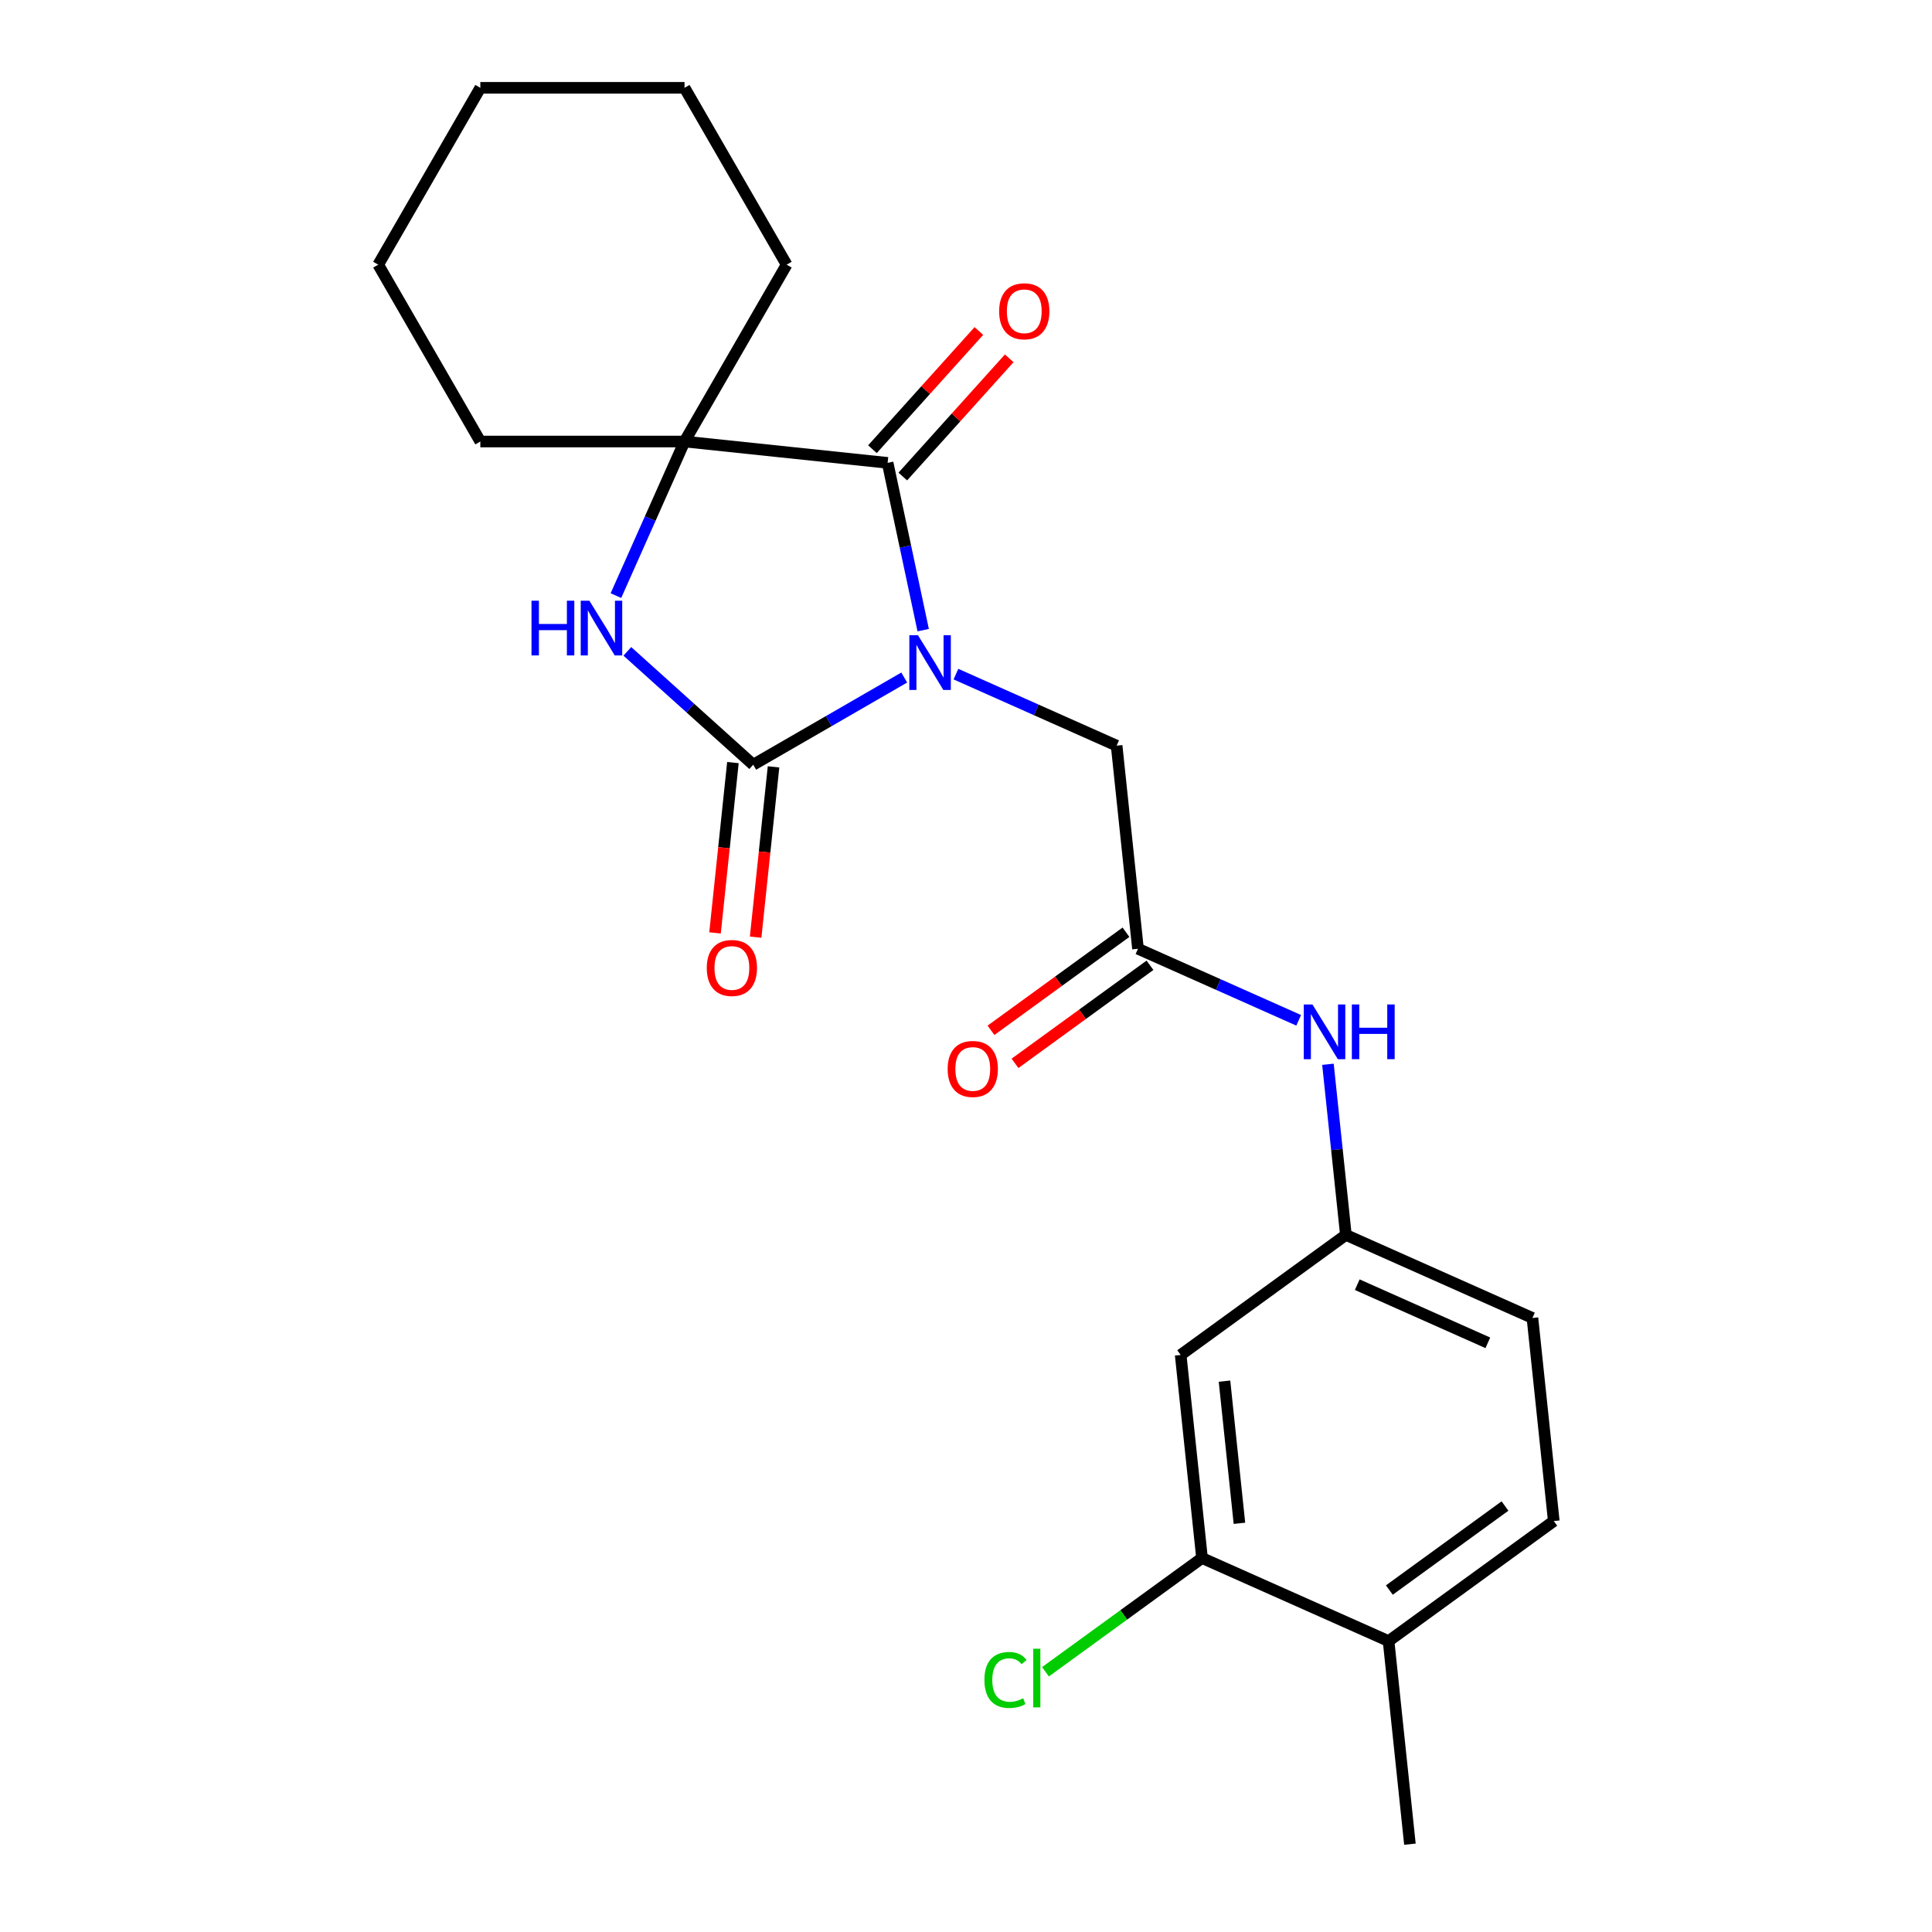 <?xml version='1.0' encoding='iso-8859-1'?>
<svg version='1.1' baseProfile='full'
              xmlns='http://www.w3.org/2000/svg'
                      xmlns:rdkit='http://www.rdkit.org/xml'
                      xmlns:xlink='http://www.w3.org/1999/xlink'
                  xml:space='preserve'
width='1000px' height='1000px' viewBox='0 0 1000 1000'>
<!-- END OF HEADER -->
<rect style='opacity:1.0;fill:#FFFFFF;stroke:none' width='1000' height='1000' x='0' y='0'> </rect>
<path class='bond-0' d='M 468.026,350.693 L 428.948,373.254' style='fill:none;fill-rule:evenodd;stroke:#0000FF;stroke-width:6px;stroke-linecap:butt;stroke-linejoin:miter;stroke-opacity:1' />
<path class='bond-0' d='M 428.948,373.254 L 389.871,395.816' style='fill:none;fill-rule:evenodd;stroke:#000000;stroke-width:6px;stroke-linecap:butt;stroke-linejoin:miter;stroke-opacity:1' />
<path class='bond-1' d='M 477.837,326.164 L 468.635,282.871' style='fill:none;fill-rule:evenodd;stroke:#0000FF;stroke-width:6px;stroke-linecap:butt;stroke-linejoin:miter;stroke-opacity:1' />
<path class='bond-1' d='M 468.635,282.871 L 459.432,239.578' style='fill:none;fill-rule:evenodd;stroke:#000000;stroke-width:6px;stroke-linecap:butt;stroke-linejoin:miter;stroke-opacity:1' />
<path class='bond-4' d='M 494.791,348.925 L 536.38,367.441' style='fill:none;fill-rule:evenodd;stroke:#0000FF;stroke-width:6px;stroke-linecap:butt;stroke-linejoin:miter;stroke-opacity:1' />
<path class='bond-4' d='M 536.38,367.441 L 577.968,385.958' style='fill:none;fill-rule:evenodd;stroke:#000000;stroke-width:6px;stroke-linecap:butt;stroke-linejoin:miter;stroke-opacity:1' />
<path class='bond-2' d='M 389.871,395.816 L 357.288,366.477' style='fill:none;fill-rule:evenodd;stroke:#000000;stroke-width:6px;stroke-linecap:butt;stroke-linejoin:miter;stroke-opacity:1' />
<path class='bond-2' d='M 357.288,366.477 L 324.704,337.139' style='fill:none;fill-rule:evenodd;stroke:#0000FF;stroke-width:6px;stroke-linecap:butt;stroke-linejoin:miter;stroke-opacity:1' />
<path class='bond-9' d='M 379.359,394.711 L 374.726,438.789' style='fill:none;fill-rule:evenodd;stroke:#000000;stroke-width:6px;stroke-linecap:butt;stroke-linejoin:miter;stroke-opacity:1' />
<path class='bond-9' d='M 374.726,438.789 L 370.093,482.867' style='fill:none;fill-rule:evenodd;stroke:#FF0000;stroke-width:6px;stroke-linecap:butt;stroke-linejoin:miter;stroke-opacity:1' />
<path class='bond-9' d='M 400.383,396.92 L 395.75,440.999' style='fill:none;fill-rule:evenodd;stroke:#000000;stroke-width:6px;stroke-linecap:butt;stroke-linejoin:miter;stroke-opacity:1' />
<path class='bond-9' d='M 395.75,440.999 L 391.117,485.077' style='fill:none;fill-rule:evenodd;stroke:#FF0000;stroke-width:6px;stroke-linecap:butt;stroke-linejoin:miter;stroke-opacity:1' />
<path class='bond-3' d='M 459.432,239.578 L 354.313,228.529' style='fill:none;fill-rule:evenodd;stroke:#000000;stroke-width:6px;stroke-linecap:butt;stroke-linejoin:miter;stroke-opacity:1' />
<path class='bond-10' d='M 467.287,246.65 L 494.829,216.062' style='fill:none;fill-rule:evenodd;stroke:#000000;stroke-width:6px;stroke-linecap:butt;stroke-linejoin:miter;stroke-opacity:1' />
<path class='bond-10' d='M 494.829,216.062 L 522.371,185.474' style='fill:none;fill-rule:evenodd;stroke:#FF0000;stroke-width:6px;stroke-linecap:butt;stroke-linejoin:miter;stroke-opacity:1' />
<path class='bond-10' d='M 451.577,232.505 L 479.119,201.917' style='fill:none;fill-rule:evenodd;stroke:#000000;stroke-width:6px;stroke-linecap:butt;stroke-linejoin:miter;stroke-opacity:1' />
<path class='bond-10' d='M 479.119,201.917 L 506.661,171.329' style='fill:none;fill-rule:evenodd;stroke:#FF0000;stroke-width:6px;stroke-linecap:butt;stroke-linejoin:miter;stroke-opacity:1' />
<path class='bond-23' d='M 318.803,308.287 L 336.558,268.408' style='fill:none;fill-rule:evenodd;stroke:#0000FF;stroke-width:6px;stroke-linecap:butt;stroke-linejoin:miter;stroke-opacity:1' />
<path class='bond-23' d='M 336.558,268.408 L 354.313,228.529' style='fill:none;fill-rule:evenodd;stroke:#000000;stroke-width:6px;stroke-linecap:butt;stroke-linejoin:miter;stroke-opacity:1' />
<path class='bond-17' d='M 354.313,228.529 L 407.162,136.992' style='fill:none;fill-rule:evenodd;stroke:#000000;stroke-width:6px;stroke-linecap:butt;stroke-linejoin:miter;stroke-opacity:1' />
<path class='bond-18' d='M 354.313,228.529 L 248.615,228.529' style='fill:none;fill-rule:evenodd;stroke:#000000;stroke-width:6px;stroke-linecap:butt;stroke-linejoin:miter;stroke-opacity:1' />
<path class='bond-5' d='M 577.968,385.958 L 589.017,491.077' style='fill:none;fill-rule:evenodd;stroke:#000000;stroke-width:6px;stroke-linecap:butt;stroke-linejoin:miter;stroke-opacity:1' />
<path class='bond-8' d='M 589.017,491.077 L 630.606,509.594' style='fill:none;fill-rule:evenodd;stroke:#000000;stroke-width:6px;stroke-linecap:butt;stroke-linejoin:miter;stroke-opacity:1' />
<path class='bond-8' d='M 630.606,509.594 L 672.195,528.11' style='fill:none;fill-rule:evenodd;stroke:#0000FF;stroke-width:6px;stroke-linecap:butt;stroke-linejoin:miter;stroke-opacity:1' />
<path class='bond-13' d='M 582.804,482.526 L 547.87,507.907' style='fill:none;fill-rule:evenodd;stroke:#000000;stroke-width:6px;stroke-linecap:butt;stroke-linejoin:miter;stroke-opacity:1' />
<path class='bond-13' d='M 547.87,507.907 L 512.935,533.289' style='fill:none;fill-rule:evenodd;stroke:#FF0000;stroke-width:6px;stroke-linecap:butt;stroke-linejoin:miter;stroke-opacity:1' />
<path class='bond-13' d='M 595.23,499.628 L 560.295,525.01' style='fill:none;fill-rule:evenodd;stroke:#000000;stroke-width:6px;stroke-linecap:butt;stroke-linejoin:miter;stroke-opacity:1' />
<path class='bond-13' d='M 560.295,525.01 L 525.361,550.391' style='fill:none;fill-rule:evenodd;stroke:#FF0000;stroke-width:6px;stroke-linecap:butt;stroke-linejoin:miter;stroke-opacity:1' />
<path class='bond-6' d='M 622.162,806.435 L 611.114,701.316' style='fill:none;fill-rule:evenodd;stroke:#000000;stroke-width:6px;stroke-linecap:butt;stroke-linejoin:miter;stroke-opacity:1' />
<path class='bond-6' d='M 641.529,788.457 L 633.795,714.874' style='fill:none;fill-rule:evenodd;stroke:#000000;stroke-width:6px;stroke-linecap:butt;stroke-linejoin:miter;stroke-opacity:1' />
<path class='bond-15' d='M 622.162,806.435 L 581.648,835.87' style='fill:none;fill-rule:evenodd;stroke:#000000;stroke-width:6px;stroke-linecap:butt;stroke-linejoin:miter;stroke-opacity:1' />
<path class='bond-15' d='M 581.648,835.87 L 541.133,865.306' style='fill:none;fill-rule:evenodd;stroke:#00CC00;stroke-width:6px;stroke-linecap:butt;stroke-linejoin:miter;stroke-opacity:1' />
<path class='bond-25' d='M 622.162,806.435 L 718.723,849.426' style='fill:none;fill-rule:evenodd;stroke:#000000;stroke-width:6px;stroke-linecap:butt;stroke-linejoin:miter;stroke-opacity:1' />
<path class='bond-7' d='M 611.114,701.316 L 696.626,639.188' style='fill:none;fill-rule:evenodd;stroke:#000000;stroke-width:6px;stroke-linecap:butt;stroke-linejoin:miter;stroke-opacity:1' />
<path class='bond-11' d='M 687.343,550.871 L 691.984,595.029' style='fill:none;fill-rule:evenodd;stroke:#0000FF;stroke-width:6px;stroke-linecap:butt;stroke-linejoin:miter;stroke-opacity:1' />
<path class='bond-11' d='M 691.984,595.029 L 696.626,639.188' style='fill:none;fill-rule:evenodd;stroke:#000000;stroke-width:6px;stroke-linecap:butt;stroke-linejoin:miter;stroke-opacity:1' />
<path class='bond-16' d='M 696.626,639.188 L 793.186,682.179' style='fill:none;fill-rule:evenodd;stroke:#000000;stroke-width:6px;stroke-linecap:butt;stroke-linejoin:miter;stroke-opacity:1' />
<path class='bond-16' d='M 702.511,664.948 L 770.104,695.042' style='fill:none;fill-rule:evenodd;stroke:#000000;stroke-width:6px;stroke-linecap:butt;stroke-linejoin:miter;stroke-opacity:1' />
<path class='bond-12' d='M 718.723,849.426 L 804.234,787.298' style='fill:none;fill-rule:evenodd;stroke:#000000;stroke-width:6px;stroke-linecap:butt;stroke-linejoin:miter;stroke-opacity:1' />
<path class='bond-12' d='M 719.124,823.005 L 778.982,779.515' style='fill:none;fill-rule:evenodd;stroke:#000000;stroke-width:6px;stroke-linecap:butt;stroke-linejoin:miter;stroke-opacity:1' />
<path class='bond-19' d='M 718.723,849.426 L 729.771,954.545' style='fill:none;fill-rule:evenodd;stroke:#000000;stroke-width:6px;stroke-linecap:butt;stroke-linejoin:miter;stroke-opacity:1' />
<path class='bond-14' d='M 804.234,787.298 L 793.186,682.179' style='fill:none;fill-rule:evenodd;stroke:#000000;stroke-width:6px;stroke-linecap:butt;stroke-linejoin:miter;stroke-opacity:1' />
<path class='bond-20' d='M 407.162,136.992 L 354.313,45.455' style='fill:none;fill-rule:evenodd;stroke:#000000;stroke-width:6px;stroke-linecap:butt;stroke-linejoin:miter;stroke-opacity:1' />
<path class='bond-21' d='M 248.615,228.529 L 195.766,136.992' style='fill:none;fill-rule:evenodd;stroke:#000000;stroke-width:6px;stroke-linecap:butt;stroke-linejoin:miter;stroke-opacity:1' />
<path class='bond-24' d='M 354.313,45.455 L 248.615,45.455' style='fill:none;fill-rule:evenodd;stroke:#000000;stroke-width:6px;stroke-linecap:butt;stroke-linejoin:miter;stroke-opacity:1' />
<path class='bond-22' d='M 195.766,136.992 L 248.615,45.455' style='fill:none;fill-rule:evenodd;stroke:#000000;stroke-width:6px;stroke-linecap:butt;stroke-linejoin:miter;stroke-opacity:1' />
<path  class='atom-0' d='M 475.148 328.806
L 484.428 343.806
Q 485.348 345.286, 486.828 347.966
Q 488.308 350.646, 488.388 350.806
L 488.388 328.806
L 492.148 328.806
L 492.148 357.126
L 488.268 357.126
L 478.308 340.726
Q 477.148 338.806, 475.908 336.606
Q 474.708 334.406, 474.348 333.726
L 474.348 357.126
L 470.668 357.126
L 470.668 328.806
L 475.148 328.806
' fill='#0000FF'/>
<path  class='atom-3' d='M 275.102 310.93
L 278.942 310.93
L 278.942 322.97
L 293.422 322.97
L 293.422 310.93
L 297.262 310.93
L 297.262 339.25
L 293.422 339.25
L 293.422 326.17
L 278.942 326.17
L 278.942 339.25
L 275.102 339.25
L 275.102 310.93
' fill='#0000FF'/>
<path  class='atom-3' d='M 305.062 310.93
L 314.342 325.93
Q 315.262 327.41, 316.742 330.09
Q 318.222 332.77, 318.302 332.93
L 318.302 310.93
L 322.062 310.93
L 322.062 339.25
L 318.182 339.25
L 308.222 322.85
Q 307.062 320.93, 305.822 318.73
Q 304.622 316.53, 304.262 315.85
L 304.262 339.25
L 300.582 339.25
L 300.582 310.93
L 305.062 310.93
' fill='#0000FF'/>
<path  class='atom-9' d='M 679.317 519.908
L 688.597 534.908
Q 689.517 536.388, 690.997 539.068
Q 692.477 541.748, 692.557 541.908
L 692.557 519.908
L 696.317 519.908
L 696.317 548.228
L 692.437 548.228
L 682.477 531.828
Q 681.317 529.908, 680.077 527.708
Q 678.877 525.508, 678.517 524.828
L 678.517 548.228
L 674.837 548.228
L 674.837 519.908
L 679.317 519.908
' fill='#0000FF'/>
<path  class='atom-9' d='M 699.717 519.908
L 703.557 519.908
L 703.557 531.948
L 718.037 531.948
L 718.037 519.908
L 721.877 519.908
L 721.877 548.228
L 718.037 548.228
L 718.037 535.148
L 703.557 535.148
L 703.557 548.228
L 699.717 548.228
L 699.717 519.908
' fill='#0000FF'/>
<path  class='atom-10' d='M 365.822 501.015
Q 365.822 494.215, 369.182 490.415
Q 372.542 486.615, 378.822 486.615
Q 385.102 486.615, 388.462 490.415
Q 391.822 494.215, 391.822 501.015
Q 391.822 507.895, 388.422 511.815
Q 385.022 515.695, 378.822 515.695
Q 372.582 515.695, 369.182 511.815
Q 365.822 507.935, 365.822 501.015
M 378.822 512.495
Q 383.142 512.495, 385.462 509.615
Q 387.822 506.695, 387.822 501.015
Q 387.822 495.455, 385.462 492.655
Q 383.142 489.815, 378.822 489.815
Q 374.502 489.815, 372.142 492.615
Q 369.822 495.415, 369.822 501.015
Q 369.822 506.735, 372.142 509.615
Q 374.502 512.495, 378.822 512.495
' fill='#FF0000'/>
<path  class='atom-11' d='M 517.158 161.109
Q 517.158 154.309, 520.518 150.509
Q 523.878 146.709, 530.158 146.709
Q 536.438 146.709, 539.798 150.509
Q 543.158 154.309, 543.158 161.109
Q 543.158 167.989, 539.758 171.909
Q 536.358 175.789, 530.158 175.789
Q 523.918 175.789, 520.518 171.909
Q 517.158 168.029, 517.158 161.109
M 530.158 172.589
Q 534.478 172.589, 536.798 169.709
Q 539.158 166.789, 539.158 161.109
Q 539.158 155.549, 536.798 152.749
Q 534.478 149.909, 530.158 149.909
Q 525.838 149.909, 523.478 152.709
Q 521.158 155.509, 521.158 161.109
Q 521.158 166.829, 523.478 169.709
Q 525.838 172.589, 530.158 172.589
' fill='#FF0000'/>
<path  class='atom-14' d='M 490.505 553.285
Q 490.505 546.485, 493.865 542.685
Q 497.225 538.885, 503.505 538.885
Q 509.785 538.885, 513.145 542.685
Q 516.505 546.485, 516.505 553.285
Q 516.505 560.165, 513.105 564.085
Q 509.705 567.965, 503.505 567.965
Q 497.265 567.965, 493.865 564.085
Q 490.505 560.205, 490.505 553.285
M 503.505 564.765
Q 507.825 564.765, 510.145 561.885
Q 512.505 558.965, 512.505 553.285
Q 512.505 547.725, 510.145 544.925
Q 507.825 542.085, 503.505 542.085
Q 499.185 542.085, 496.825 544.885
Q 494.505 547.685, 494.505 553.285
Q 494.505 559.005, 496.825 561.885
Q 499.185 564.765, 503.505 564.765
' fill='#FF0000'/>
<path  class='atom-16' d='M 509.531 869.543
Q 509.531 862.503, 512.811 858.823
Q 516.131 855.103, 522.411 855.103
Q 528.251 855.103, 531.371 859.223
L 528.731 861.383
Q 526.451 858.383, 522.411 858.383
Q 518.131 858.383, 515.851 861.263
Q 513.611 864.103, 513.611 869.543
Q 513.611 875.143, 515.931 878.023
Q 518.291 880.903, 522.851 880.903
Q 525.971 880.903, 529.611 879.023
L 530.731 882.023
Q 529.251 882.983, 527.011 883.543
Q 524.771 884.103, 522.291 884.103
Q 516.131 884.103, 512.811 880.343
Q 509.531 876.583, 509.531 869.543
' fill='#00CC00'/>
<path  class='atom-16' d='M 534.811 853.383
L 538.491 853.383
L 538.491 883.743
L 534.811 883.743
L 534.811 853.383
' fill='#00CC00'/>
</svg>
